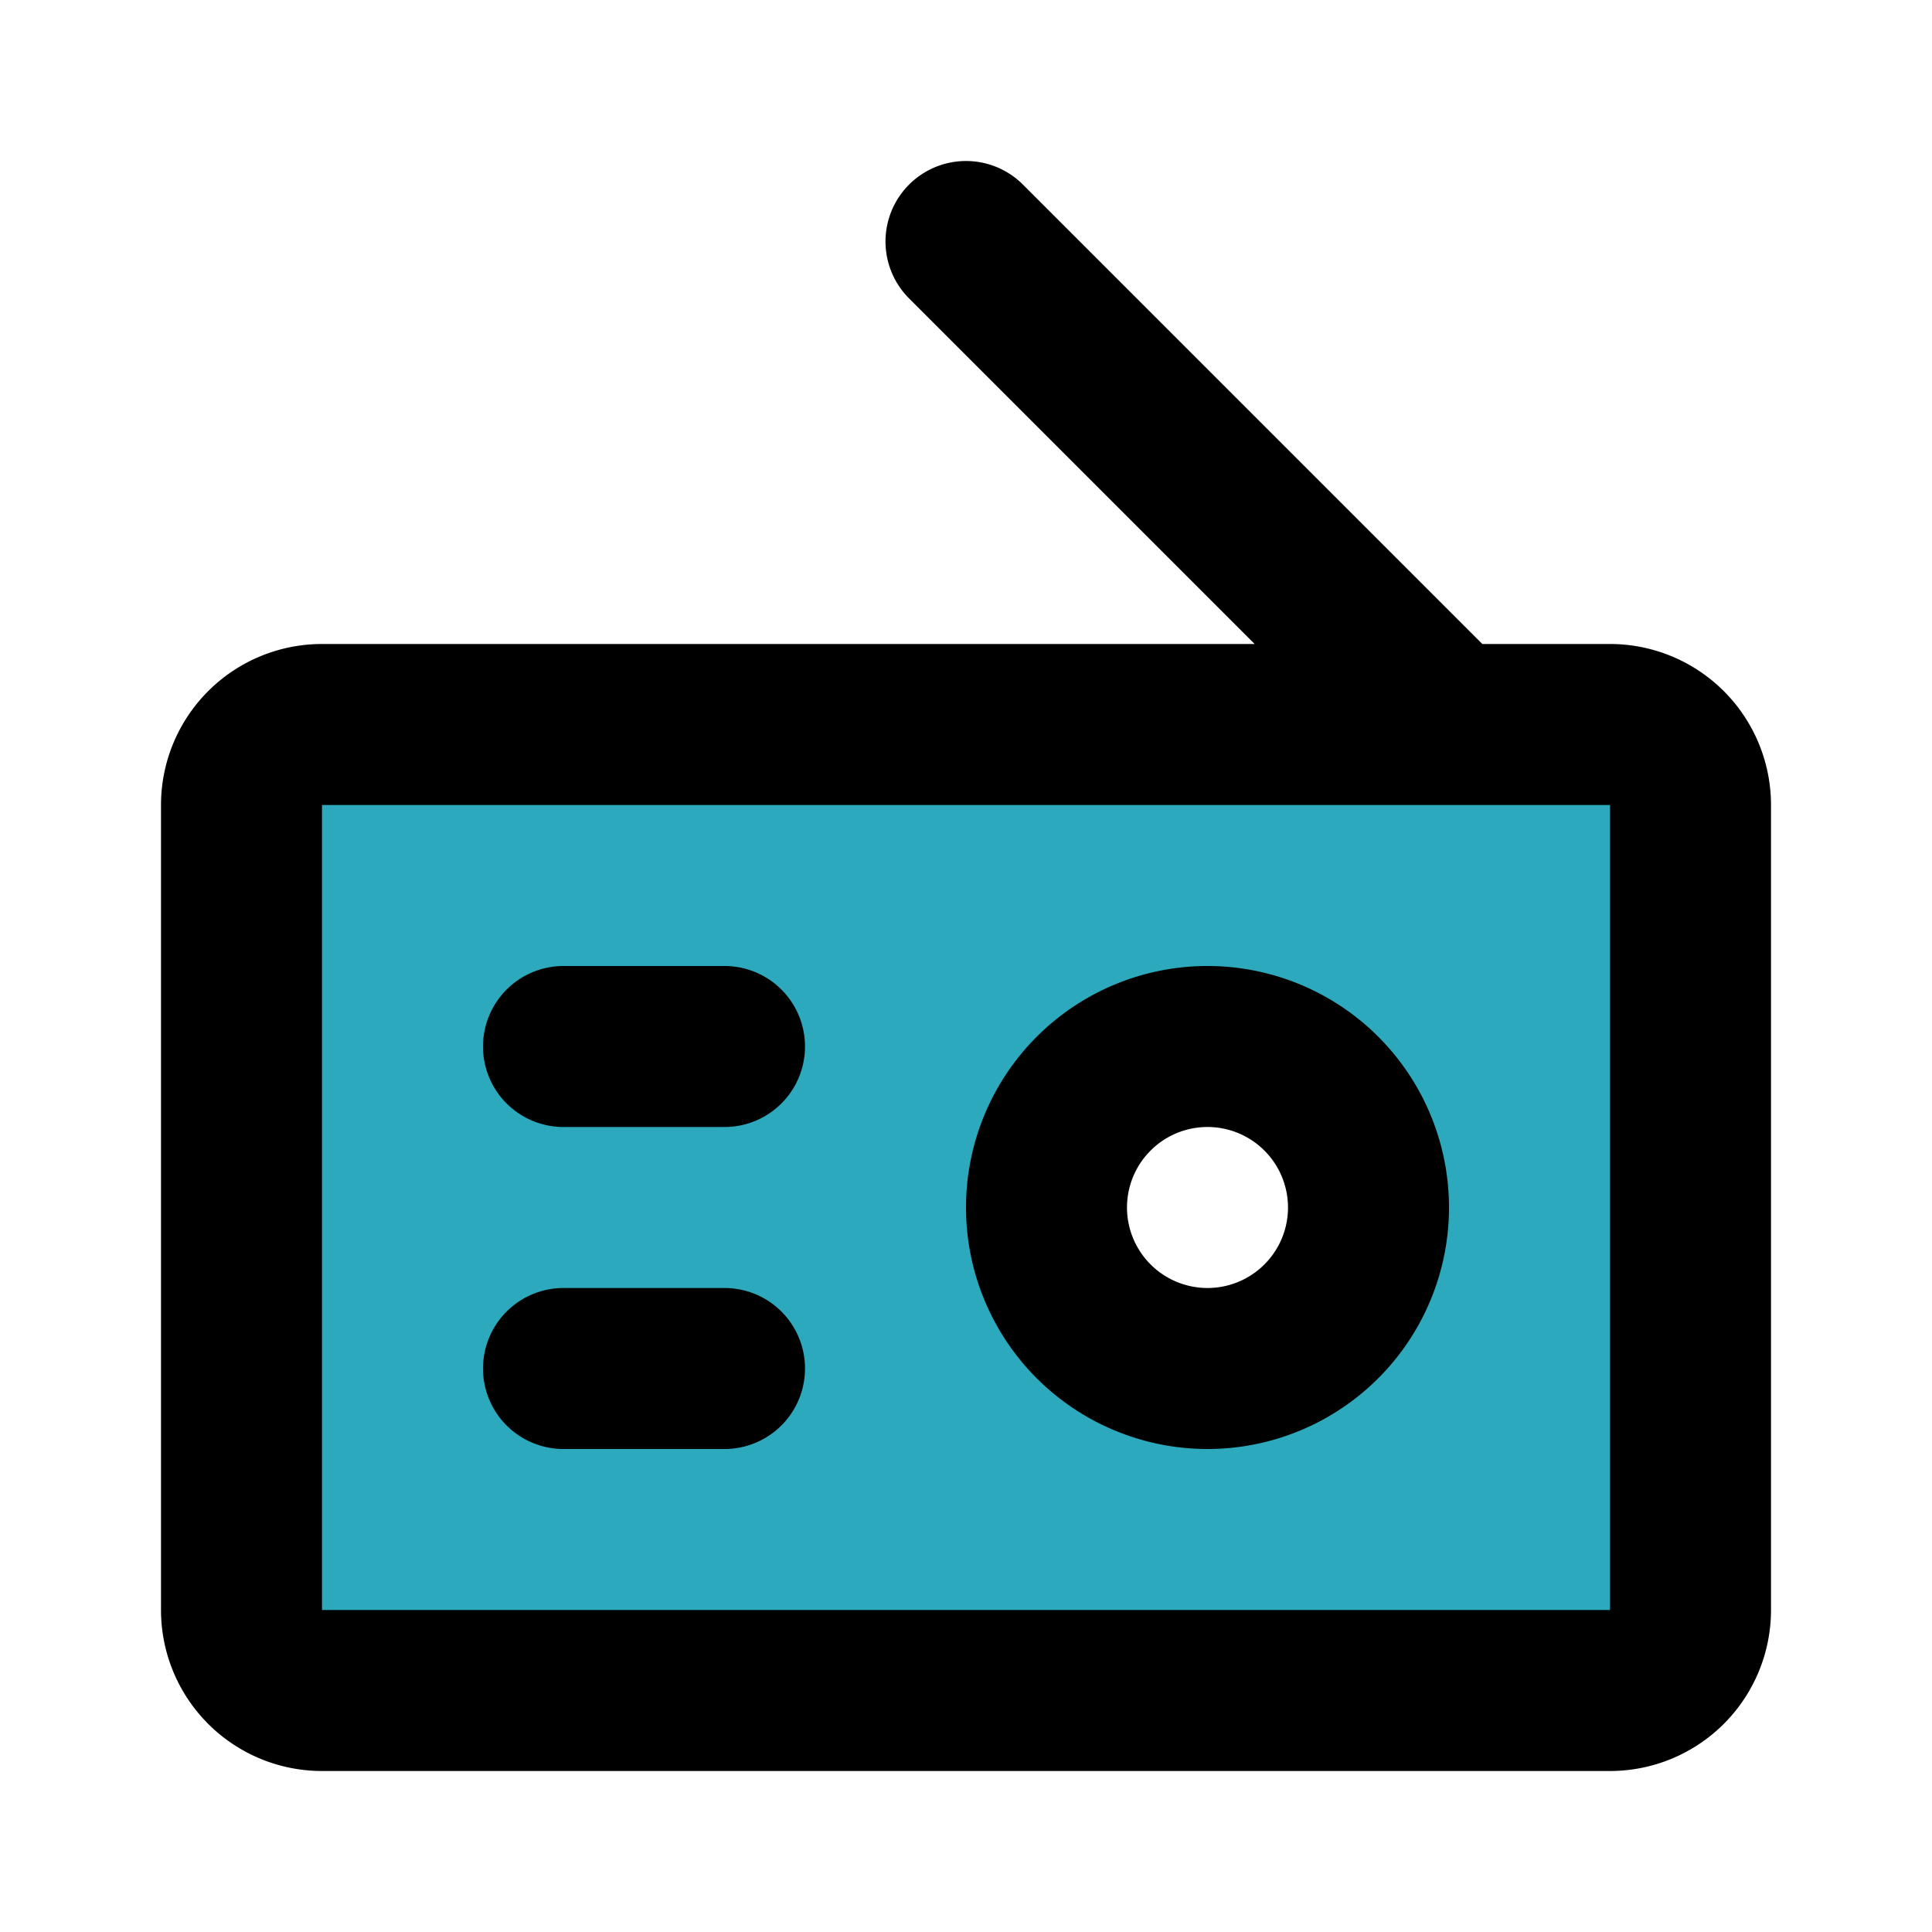 <?xml version="1.0" encoding="utf-8"?>
<svg fill="#000000" width="800px" height="800px" viewBox="0 0 24 24" id="radio-antenna-right" data-name="Flat Line" xmlns="http://www.w3.org/2000/svg" class="icon flat-line"><path id="secondary" d="M3,10V20a1,1,0,0,0,1,1H20a1,1,0,0,0,1-1V10a1,1,0,0,0-1-1H4A1,1,0,0,0,3,10Zm10,5a2,2,0,1,1,2,2A2,2,0,0,1,13,15Z" style="fill: rgb(44, 169, 188); stroke-width: 2;"></path><path id="primary" d="M15,17a2,2,0,1,1,2-2A2,2,0,0,1,15,17ZM7,13H9M7,17H9M20,9H4a1,1,0,0,0-1,1V20a1,1,0,0,0,1,1H20a1,1,0,0,0,1-1V10A1,1,0,0,0,20,9ZM12,3l6,6" style="fill: none; stroke: rgb(0, 0, 0); stroke-linecap: round; stroke-linejoin: round; stroke-width: 2;"></path></svg>